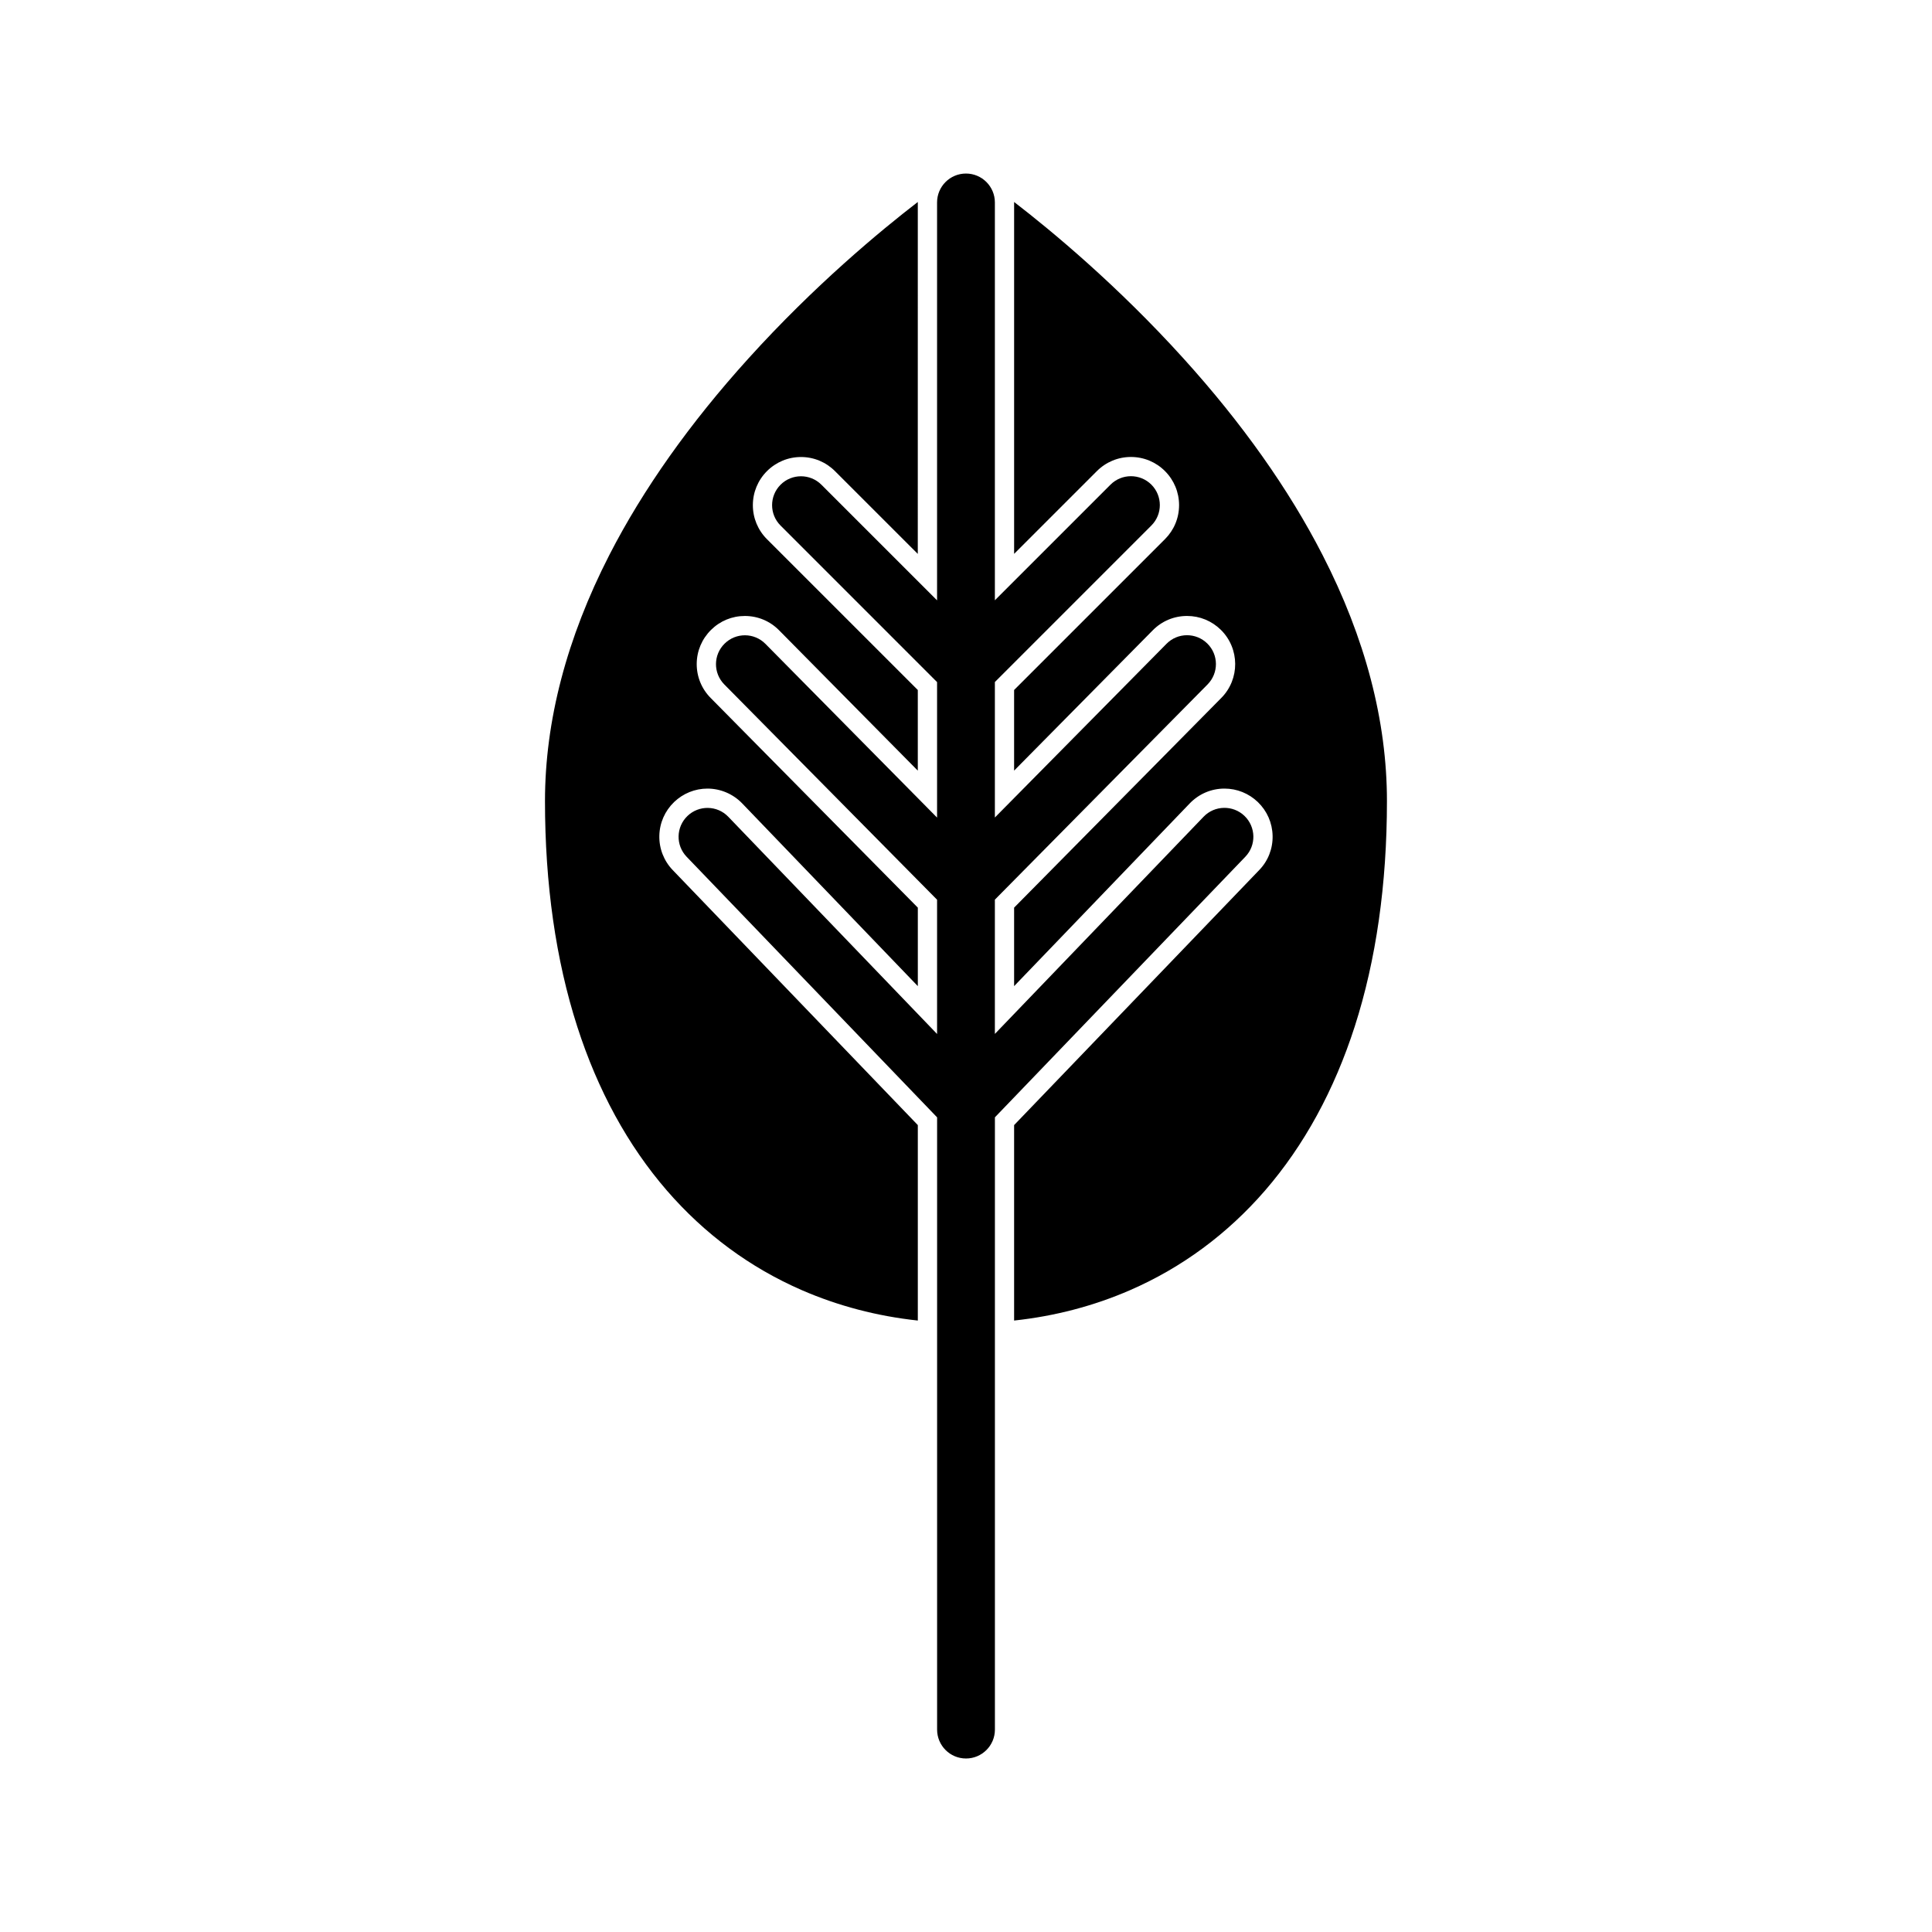 <?xml version="1.0" encoding="UTF-8"?>
<!-- Uploaded to: SVG Repo, www.svgrepo.com, Generator: SVG Repo Mixer Tools -->
<svg fill="#000000" width="800px" height="800px" version="1.1" viewBox="144 144 512 512" xmlns="http://www.w3.org/2000/svg">
 <g>
  <path d="m473.8 360.22c-3.055-2.922-7.902-2.824-10.824 0.211l-55.324 57.566v-35.582l56.371-57.039c2.969-3.016 2.945-7.856-0.062-10.824-3.008-2.969-7.856-2.953-10.824 0.062l-45.484 46.035v-35.906l41.477-41.484c2.984-2.984 2.984-7.824 0-10.824-3-2.984-7.84-2.984-10.832 0l-30.645 30.645v-105.43c0-4.227-3.434-7.66-7.66-7.66-4.234 0-7.66 3.434-7.66 7.66v105.45l-30.652-30.645c-2.992-2.984-7.832-2.984-10.824 0-2.992 3-2.992 7.84 0 10.824l41.477 41.484v35.906l-45.484-46.035c-2.977-3.016-7.824-3.031-10.824-0.062-3.016 2.969-3.047 7.809-0.07 10.824l56.379 57.039v35.582l-55.332-57.566c-2.93-3.047-7.769-3.133-10.816-0.211-3.055 2.938-3.148 7.777-0.211 10.824l66.367 69.047v162.25c0 4.227 3.426 7.66 7.66 7.66 4.227 0 7.66-3.434 7.66-7.66v-162.26l66.359-69.047c2.934-3.043 2.828-7.894-0.219-10.828z"/>
  <path d="m494.47 291.04c-8.918-17.391-21.316-34.906-36.848-52.059-17.547-19.391-34.93-33.793-44.871-41.453v0.125 93.125l21.938-21.938c2.41-2.402 5.613-3.738 9.02-3.738 3.418 0 6.621 1.34 9.02 3.738 2.41 2.418 3.738 5.629 3.738 9.02 0 3.418-1.332 6.613-3.738 9.02l-39.98 39.973v21.371l36.754-37.195c2.418-2.449 5.644-3.793 9.078-3.793 3.379 0 6.559 1.309 8.973 3.691 5 4.938 5.055 13.035 0.102 18.035l-54.906 55.57v20.805l46.547-48.43c2.434-2.519 5.699-3.922 9.203-3.922 3.312 0 6.445 1.273 8.84 3.566 2.457 2.371 3.84 5.535 3.914 8.949 0.07 3.402-1.188 6.644-3.559 9.086l-64.945 67.574v51.797c10.824-1.164 21.129-3.871 30.742-8.055 13.738-5.984 25.766-14.871 35.762-26.402 10.336-11.949 18.324-26.566 23.773-43.492 5.66-17.602 8.527-37.699 8.527-59.719 0.004-21.215-5.738-43.172-17.082-65.25z"/>
  <path d="m318.73 365.5c0.07-3.418 1.465-6.582 3.914-8.949 2.394-2.289 5.527-3.566 8.848-3.566 3.449 0 6.801 1.434 9.195 3.922l46.547 48.43v-20.805l-54.906-55.57c-2.394-2.418-3.707-5.629-3.691-9.035 0.023-3.418 1.371-6.598 3.793-8.996 2.402-2.387 5.582-3.691 8.965-3.691 3.449 0 6.668 1.355 9.07 3.793l36.762 37.195v-21.371l-39.973-39.965c-2.41-2.418-3.738-5.613-3.738-9.02 0-3.402 1.332-6.613 3.738-9.02 2.418-2.402 5.613-3.738 9.02-3.738 3.41 0 6.613 1.34 9.02 3.754l21.93 21.922 0.004-93.137v-0.125c-9.949 7.66-27.34 22.066-44.871 41.453-15.531 17.16-27.93 34.668-36.855 52.059-11.32 22.082-17.074 44.035-17.074 65.25 0 22.02 2.875 42.117 8.535 59.719 5.441 16.926 13.43 31.551 23.766 43.492 9.996 11.531 22.027 20.422 35.762 26.402 9.621 4.18 19.918 6.887 30.742 8.055v-51.797l-64.945-67.574c-2.348-2.441-3.625-5.688-3.555-9.086z"/>
 </g>
</svg>